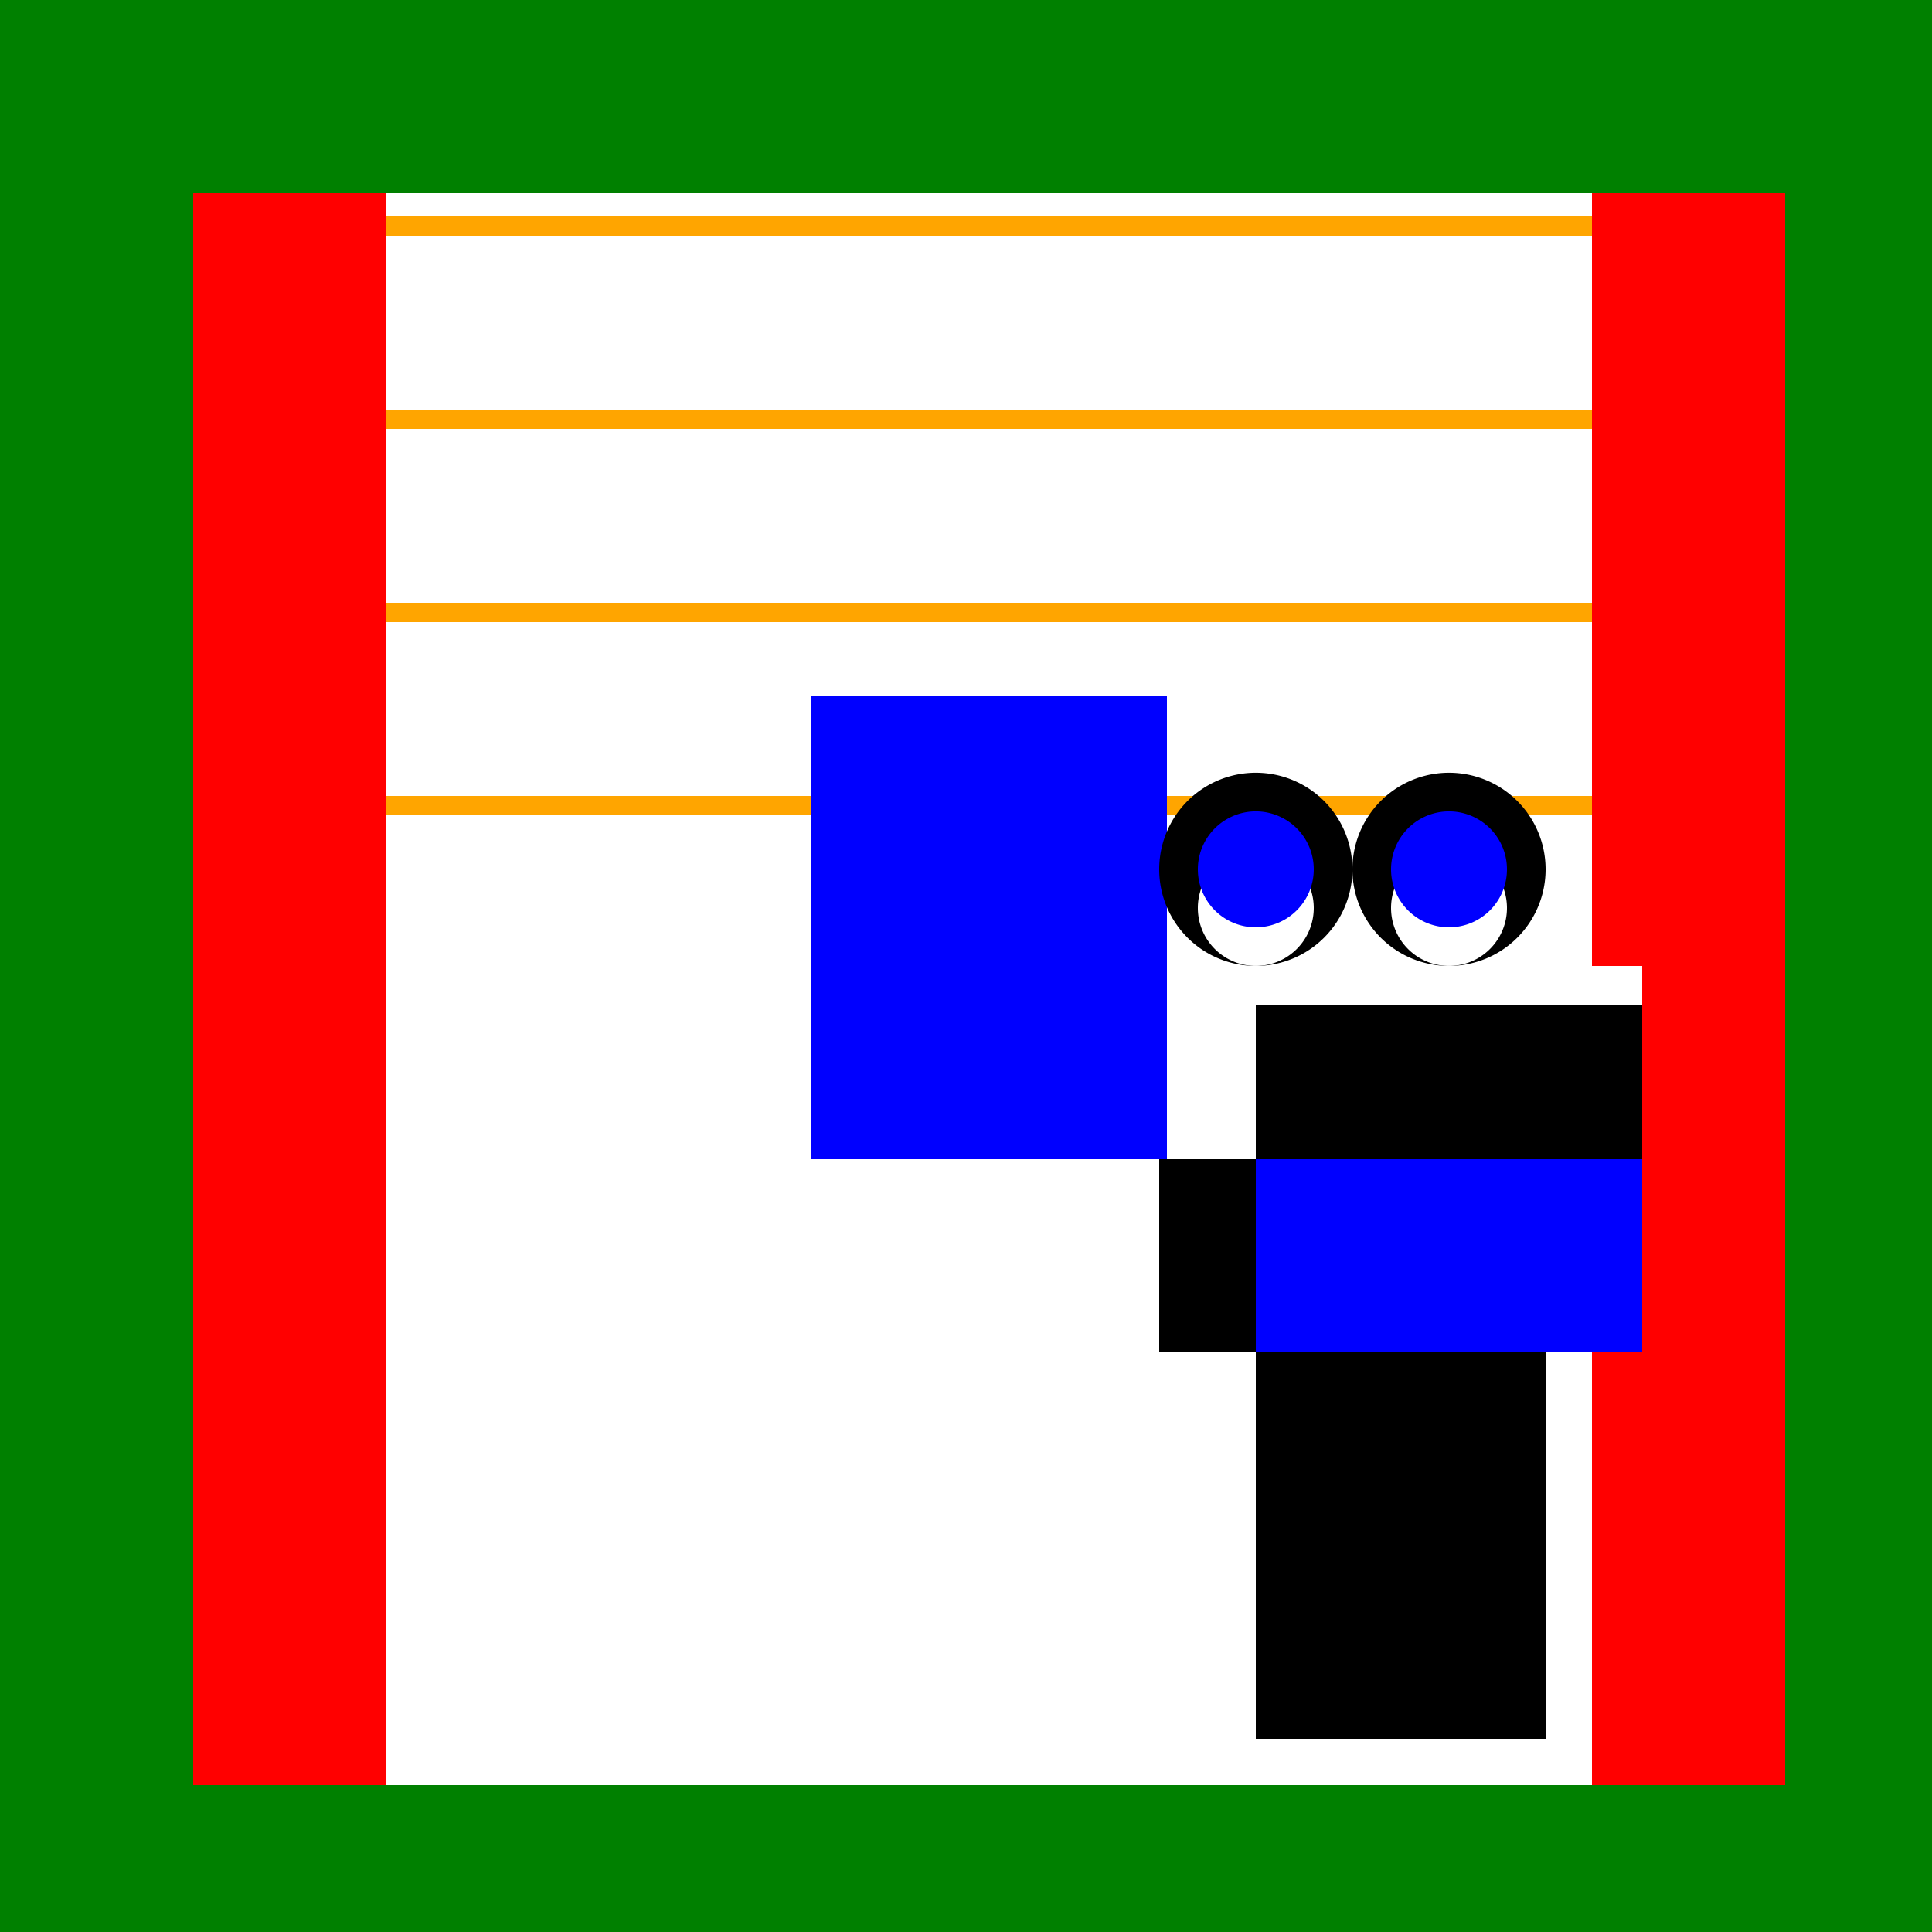 <!--

Generated by DrawGPT.
Free, open source, AI generated images in SVG, PNG, and HTML Canvas format.
https://drawgpt.ai

Created: 2023-09-26T08:45:35.771Z
Link: https://drawgpt.ai/prompt/40600/

-->
<svg xmlns="http://www.w3.org/2000/svg" xmlns:xlink="http://www.w3.org/1999/xlink" width="500" height="500"><defs/><g><rect fill="#008000" stroke="none" x="0" y="0" width="512" height="512"/><rect fill="#FFFFFF" stroke="none" x="50" y="50" width="412" height="412"/><rect fill="#FFA500" stroke="none" x="50" y="206" width="412" height="5"/><rect fill="#FFA500" stroke="none" x="50" y="156" width="412" height="5"/><rect fill="#FFA500" stroke="none" x="50" y="106" width="412" height="5"/><rect fill="#FFA500" stroke="none" x="50" y="56" width="412" height="5"/><rect fill="#FF0000" stroke="none" x="50" y="50" width="50" height="412"/><rect fill="#FF0000" stroke="none" x="412" y="50" width="50" height="412"/><path fill="#000000" stroke="none" paint-order="stroke fill markers" d=" M 276 256 A 20 20 0 1 1 276 255.98"/><rect fill="#0000FF" stroke="none" x="210" y="180" width="92" height="120"/><path fill="#0000FF" stroke="none" paint-order="stroke fill markers" d=" M 227.716 268.284 A 40 40 0 1 1 284.284 268.284 L 298 240"/><path fill="#0000FF" stroke="none" paint-order="stroke fill markers" d=" M 227.716 211.716 A 40 40 0 0 1 284.284 211.716 L 214 240"/><rect fill="#000000" stroke="none" x="350" y="350" width="50" height="100"/><rect fill="#000000" stroke="none" x="375" y="300" width="25" height="50"/><rect fill="#000000" stroke="none" x="325" y="350" width="25" height="100"/><rect fill="#000000" stroke="none" x="300" y="300" width="25" height="50"/><rect fill="#000000" stroke="none" x="325" y="250" width="100" height="50"/><path fill="#000000" stroke="none" paint-order="stroke fill markers" d=" M 400 225 A 25 25 0 1 1 400 224.975"/><path fill="#000000" stroke="none" paint-order="stroke fill markers" d=" M 350 225 A 25 25 0 1 1 350 224.975"/><rect fill="#FFFFFF" stroke="none" x="325" y="250" width="100" height="10"/><path fill="#FFFFFF" stroke="none" paint-order="stroke fill markers" d=" M 390 235 A 15 15 0 1 1 390 234.985"/><path fill="#FFFFFF" stroke="none" paint-order="stroke fill markers" d=" M 340 235 A 15 15 0 1 1 340 234.985"/><rect fill="#0000FF" stroke="none" x="325" y="300" width="100" height="50"/><path fill="#0000FF" stroke="none" paint-order="stroke fill markers" d=" M 390 225 A 15 15 0 1 1 390 224.985"/><path fill="#0000FF" stroke="none" paint-order="stroke fill markers" d=" M 340 225 A 15 15 0 1 1 340 224.985"/></g></svg>
